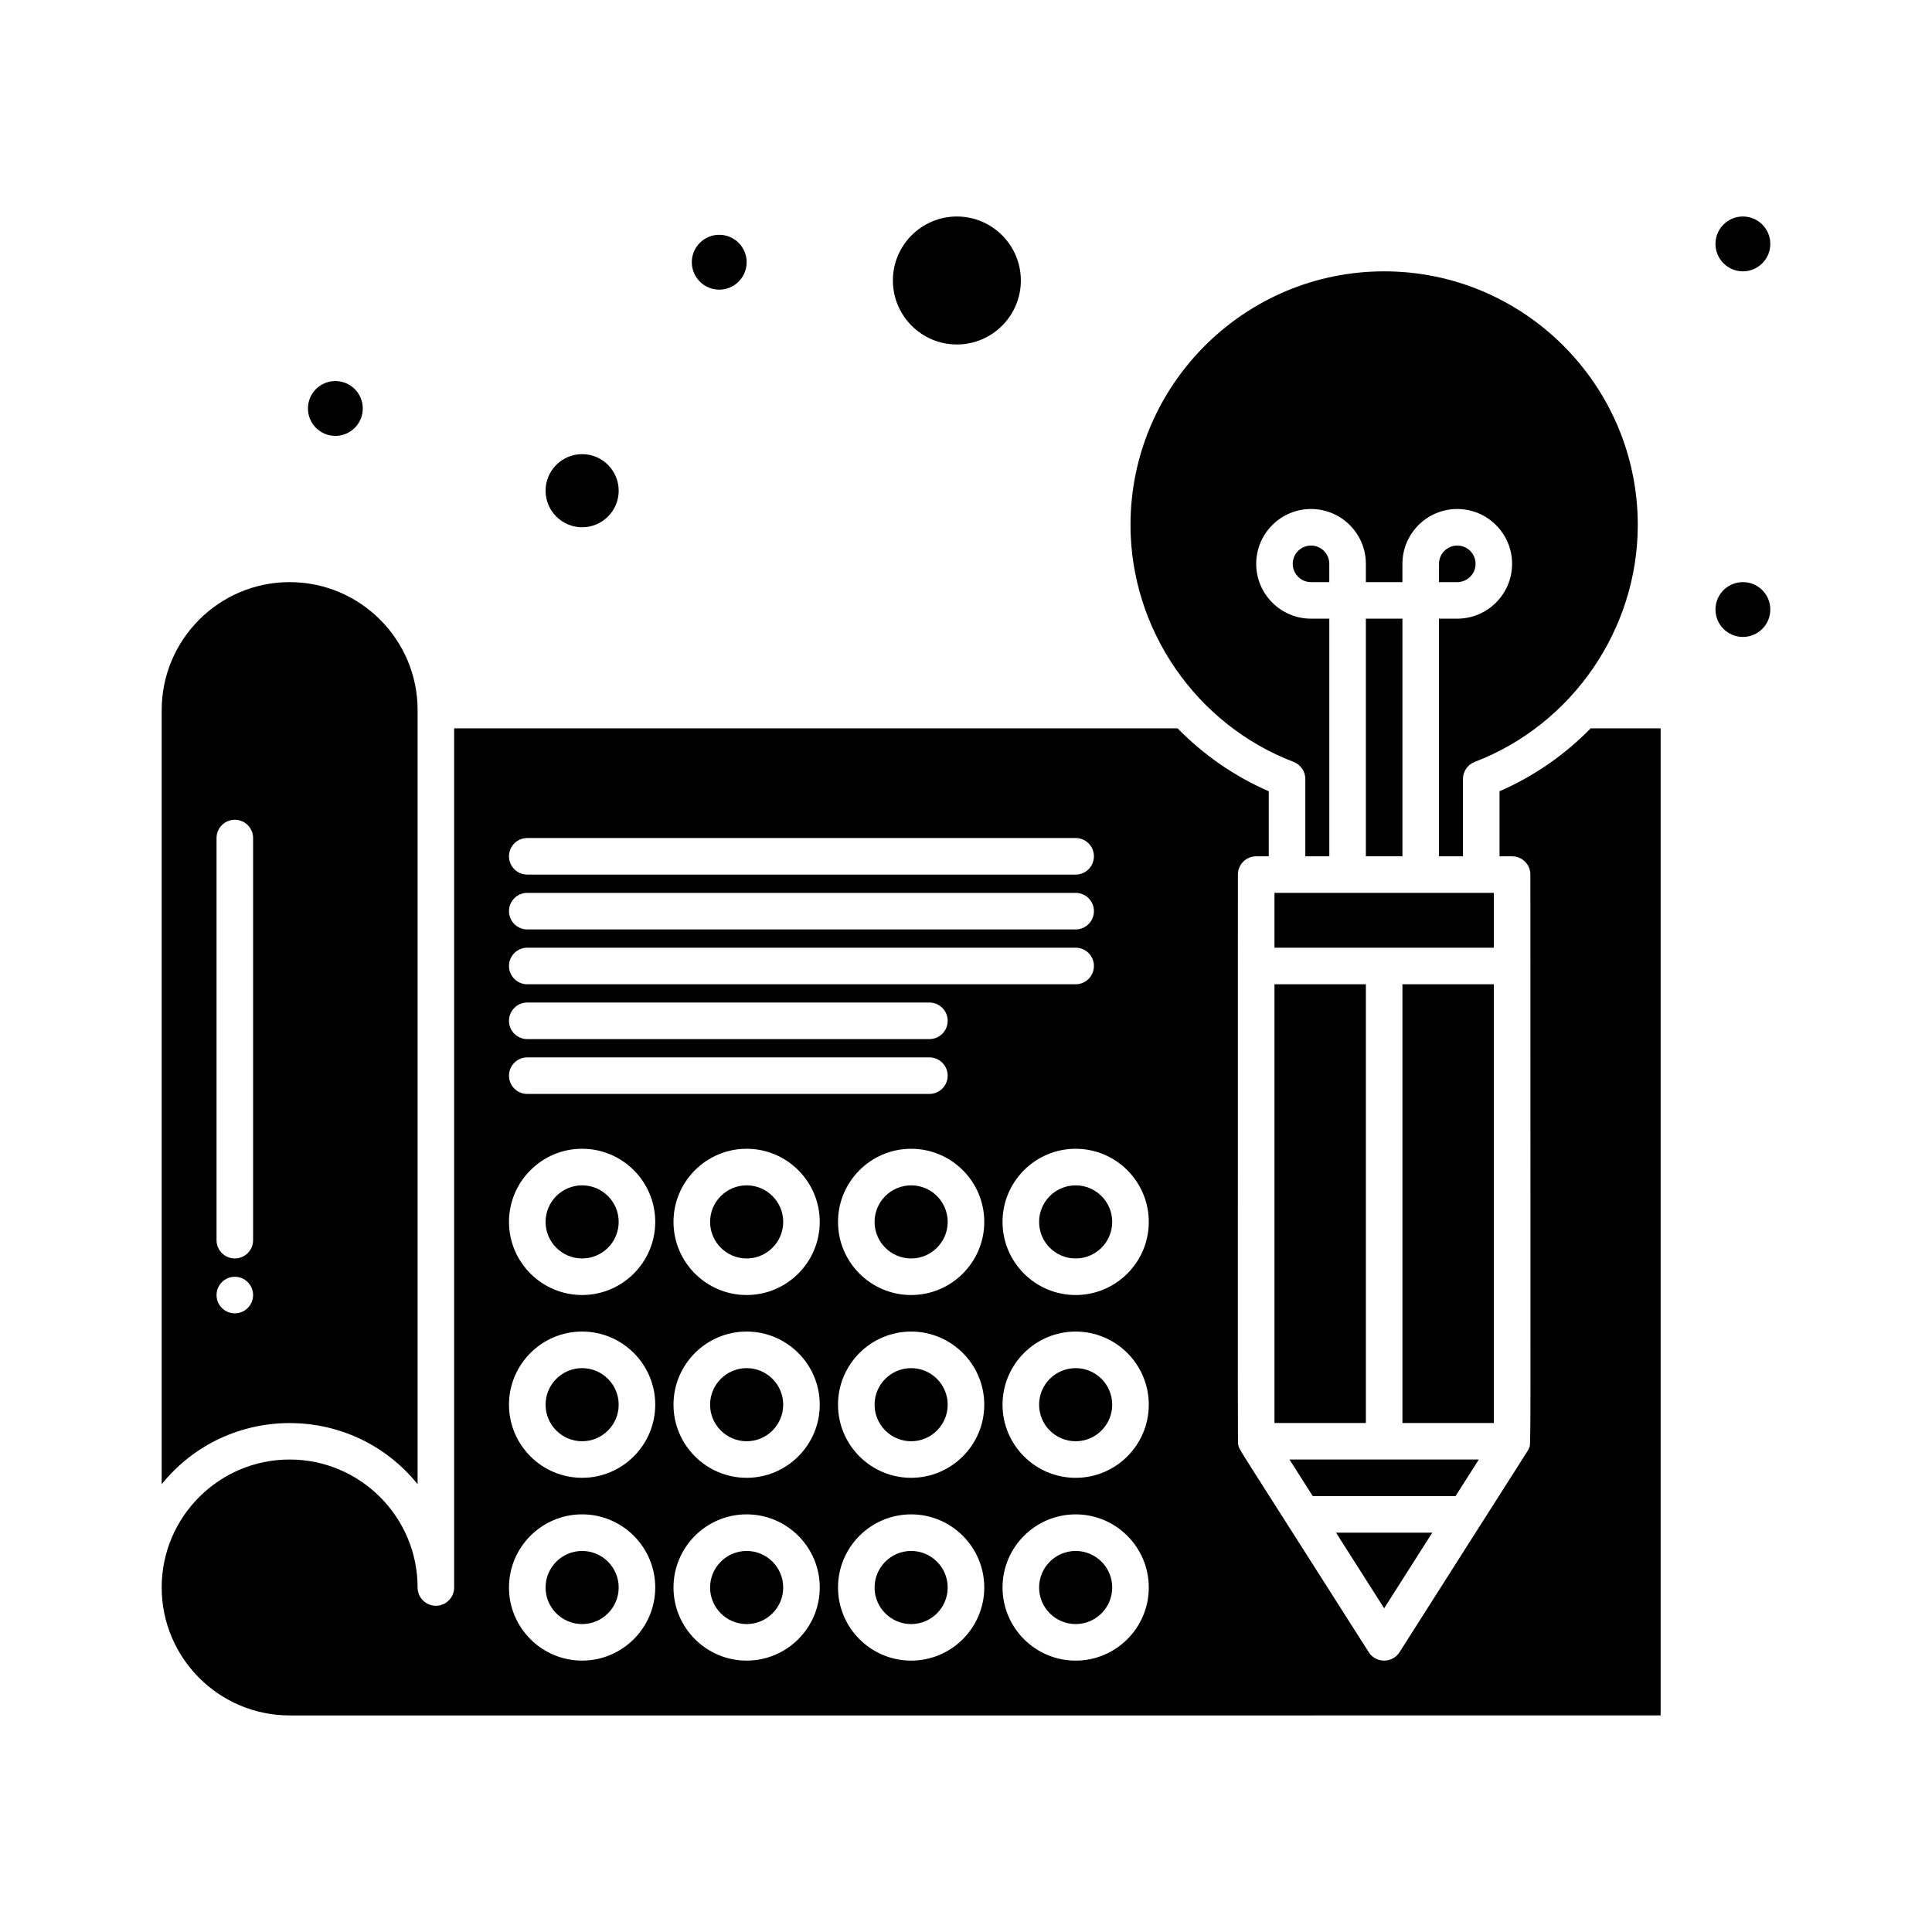 <?xml version="1.0" encoding="UTF-8"?>
<!-- Uploaded to: SVG Repo, www.svgrepo.com, Generator: SVG Repo Mixer Tools -->
<svg fill="#000000" width="800px" height="800px" version="1.1" viewBox="144 144 512 512" xmlns="http://www.w3.org/2000/svg">
 <g>
  <path d="m481.75 404.84h24.223v116.27h-24.223z"/>
  <path d="m535.04 293.42c0-2.672-2.172-4.844-4.844-4.844s-4.844 2.172-4.844 4.844v4.844h4.844c2.672 0 4.844-2.172 4.844-4.844z"/>
  <path d="m515.66 404.84h24.223v116.27h-24.223z"/>
  <path d="m341.87 506.57c-5.344 0-9.688 4.348-9.688 9.688 0 5.344 4.348 9.688 9.688 9.688 5.344 0 9.688-4.348 9.688-9.688 0-5.34-4.348-9.688-9.688-9.688z"/>
  <path d="m341.87 458.13c-5.344 0-9.688 4.348-9.688 9.688 0 5.344 4.348 9.688 9.688 9.688 5.344 0 9.688-4.348 9.688-9.688s-4.348-9.688-9.688-9.688z"/>
  <path d="m523.57 550.17h-25.508l12.754 20.043z"/>
  <path d="m341.87 555.02c-5.344 0-9.688 4.348-9.688 9.688 0 5.344 4.348 9.688 9.688 9.688 5.344 0 9.688-4.348 9.688-9.688 0-5.344-4.348-9.688-9.688-9.688z"/>
  <path d="m491.43 288.58c-2.672 0-4.844 2.172-4.844 4.844s2.176 4.844 4.844 4.844h4.844v-4.844c0.004-2.672-2.172-4.844-4.844-4.844z"/>
  <path d="m298.27 506.57c-5.344 0-9.688 4.348-9.688 9.688 0 5.344 4.348 9.688 9.688 9.688 5.344 0 9.688-4.348 9.688-9.688 0-5.34-4.348-9.688-9.688-9.688z"/>
  <path d="m539.88 380.62h-58.133v14.531h58.133z"/>
  <path d="m298.27 555.02c-5.344 0-9.688 4.348-9.688 9.688 0 5.344 4.348 9.688 9.688 9.688 5.344 0 9.688-4.348 9.688-9.688 0-5.344-4.348-9.688-9.688-9.688z"/>
  <path d="m505.97 307.95h9.688v62.977h-9.688z"/>
  <path d="m535.9 530.79h-50.172l6.168 9.688h37.836z"/>
  <path d="m298.27 458.13c-5.344 0-9.688 4.348-9.688 9.688 0 5.344 4.348 9.688 9.688 9.688 5.344 0 9.688-4.348 9.688-9.688s-4.348-9.688-9.688-9.688z"/>
  <path d="m385.46 555.02c-5.344 0-9.688 4.348-9.688 9.688 0 5.344 4.348 9.688 9.688 9.688 5.344 0 9.688-4.348 9.688-9.688 0-5.344-4.344-9.688-9.688-9.688z"/>
  <path d="m429.06 458.13c-5.344 0-9.688 4.348-9.688 9.688 0 5.344 4.348 9.688 9.688 9.688 5.344 0 9.688-4.348 9.688-9.688 0.004-5.34-4.344-9.688-9.688-9.688z"/>
  <path d="m397.58 235.29c9.348 0 16.957-7.606 16.957-16.957 0-9.348-7.606-16.957-16.957-16.957-9.348 0-16.957 7.606-16.957 16.957 0 9.352 7.609 16.957 16.957 16.957z"/>
  <path d="m254.67 537.33v-205.15c0-18.699-15.211-33.91-33.91-33.91-18.699 0-33.91 15.211-33.91 33.91v205.15c17.438-21.609 50.395-21.59 67.82 0zm-53.285-171.24c0-2.676 2.168-4.844 4.844-4.844 2.676 0 4.844 2.168 4.844 4.844v106.57c0 2.676-2.168 4.844-4.844 4.844-2.676 0-4.844-2.168-4.844-4.844zm4.844 116.27c2.676 0 4.844 2.168 4.844 4.844 0 2.676-2.168 4.844-4.844 4.844-2.676 0-4.844-2.168-4.844-4.844 0-2.676 2.168-4.844 4.844-4.844z"/>
  <path d="m385.46 506.57c-5.344 0-9.688 4.348-9.688 9.688 0 5.344 4.348 9.688 9.688 9.688 5.344 0 9.688-4.348 9.688-9.688 0-5.34-4.344-9.688-9.688-9.688z"/>
  <path d="m429.06 506.57c-5.344 0-9.688 4.348-9.688 9.688 0 5.344 4.348 9.688 9.688 9.688 5.344 0 9.688-4.348 9.688-9.688 0.004-5.34-4.344-9.688-9.688-9.688z"/>
  <path d="m486.81 345.91c1.875 0.719 3.113 2.516 3.113 4.523v20.496h6.359v-62.977h-4.844c-8.016 0-14.531-6.519-14.531-14.531s6.519-14.531 14.531-14.531 14.531 6.519 14.531 14.531v4.844h9.688v-4.844c0-8.012 6.519-14.531 14.531-14.531s14.531 6.519 14.531 14.531-6.519 14.531-14.531 14.531h-4.844v62.977h6.359v-20.496c0-2.008 1.238-3.809 3.113-4.523 25.848-9.887 43.211-35.121 43.211-62.785 0-37.062-30.152-67.215-67.215-67.215-37.062 0.004-67.215 30.152-67.215 67.219 0 27.664 17.367 52.895 43.211 62.781z"/>
  <path d="m385.46 458.13c-5.344 0-9.688 4.348-9.688 9.688 0 5.344 4.348 9.688 9.688 9.688 5.344 0 9.688-4.348 9.688-9.688s-4.344-9.688-9.688-9.688z"/>
  <path d="m429.06 555.02c-5.344 0-9.688 4.348-9.688 9.688 0 5.344 4.348 9.688 9.688 9.688 5.344 0 9.688-4.348 9.688-9.688 0.004-5.344-4.344-9.688-9.688-9.688z"/>
  <path d="m298.27 283.73c5.344 0 9.688-4.348 9.688-9.688 0-5.344-4.348-9.688-9.688-9.688-5.344 0-9.688 4.348-9.688 9.688-0.004 5.34 4.344 9.688 9.688 9.688z"/>
  <path d="m240.14 252.25c0 4.012-3.254 7.266-7.266 7.266-4.016 0-7.269-3.254-7.269-7.266 0-4.016 3.254-7.269 7.269-7.269 4.012 0 7.266 3.254 7.266 7.269"/>
  <path d="m341.87 213.49c0 4.016-3.254 7.269-7.266 7.269-4.016 0-7.269-3.254-7.269-7.269 0-4.012 3.254-7.266 7.269-7.266 4.012 0 7.266 3.254 7.266 7.266"/>
  <path d="m613.15 208.64c0 4.016-3.254 7.269-7.266 7.269-4.016 0-7.266-3.254-7.266-7.269 0-4.012 3.25-7.266 7.266-7.266 4.012 0 7.266 3.254 7.266 7.266"/>
  <path d="m613.15 305.53c0 4.016-3.254 7.266-7.266 7.266-4.016 0-7.266-3.25-7.266-7.266 0-4.012 3.25-7.266 7.266-7.266 4.012 0 7.266 3.254 7.266 7.266"/>
  <path d="m541.39 353.69v17.242h3.332c2.676 0 4.844 2.168 4.844 4.844 0 160.04 0.18 150.59-0.336 151.91-0.359 0.969 1.691-2.559-34.332 54.152-1.898 2.984-6.273 2.992-8.176 0-36.059-56.711-34.223-53.477-34.527-54.773-0.223-0.891-0.141 9.582-0.141-151.29 0-2.676 2.168-4.844 4.844-4.844h3.332v-17.242c-9.184-3.988-17.336-9.711-24.156-16.668l-191.72-0.004v227.68c0 2.676-2.168 4.844-4.844 4.844s-4.844-2.168-4.844-4.844c0-18.699-15.211-33.91-33.91-33.91s-33.91 15.211-33.91 33.91c0 18.652 15.156 33.914 33.949 33.914 5.852 0 362.03-0.004 363.29-0.004v-261.59h-18.535c-6.82 6.961-14.977 12.68-24.156 16.672zm-257.66 12.395h145.33c2.676 0 4.844 2.168 4.844 4.844 0 2.676-2.168 4.844-4.844 4.844h-145.33c-2.676 0-4.844-2.168-4.844-4.844 0-2.676 2.168-4.844 4.844-4.844zm0 14.535h145.33c2.676 0 4.844 2.168 4.844 4.844 0 2.676-2.168 4.844-4.844 4.844h-145.33c-2.676 0-4.844-2.168-4.844-4.844 0-2.676 2.168-4.844 4.844-4.844zm0 14.531h145.33c2.676 0 4.844 2.168 4.844 4.844 0 2.676-2.168 4.844-4.844 4.844h-145.33c-2.676 0-4.844-2.168-4.844-4.844 0-2.676 2.168-4.844 4.844-4.844zm0 14.531h106.57c2.676 0 4.844 2.168 4.844 4.844 0 2.676-2.168 4.844-4.844 4.844l-106.57 0.004c-2.676 0-4.844-2.168-4.844-4.844s2.168-4.848 4.844-4.848zm0 14.535h106.57c2.676 0 4.844 2.168 4.844 4.844s-2.168 4.844-4.844 4.844h-106.57c-2.676 0-4.844-2.168-4.844-4.844s2.168-4.844 4.844-4.844zm14.535 159.86c-10.684 0-19.379-8.691-19.379-19.379 0-10.684 8.695-19.379 19.379-19.379 10.684 0 19.379 8.691 19.379 19.379-0.004 10.684-8.695 19.379-19.379 19.379zm0-48.445c-10.684 0-19.379-8.691-19.379-19.379 0-10.684 8.695-19.379 19.379-19.379 10.684 0 19.379 8.691 19.379 19.379-0.004 10.688-8.695 19.379-19.379 19.379zm0-48.441c-10.684 0-19.379-8.691-19.379-19.379 0-10.684 8.695-19.379 19.379-19.379 10.684 0 19.379 8.691 19.379 19.379-0.004 10.684-8.695 19.379-19.379 19.379zm43.598 96.887c-10.684 0-19.379-8.691-19.379-19.379 0-10.684 8.695-19.379 19.379-19.379 10.684 0 19.379 8.691 19.379 19.379-0.004 10.684-8.695 19.379-19.379 19.379zm0-48.445c-10.684 0-19.379-8.691-19.379-19.379 0-10.684 8.695-19.379 19.379-19.379 10.684 0 19.379 8.691 19.379 19.379-0.004 10.688-8.695 19.379-19.379 19.379zm0-48.441c-10.684 0-19.379-8.691-19.379-19.379 0-10.684 8.695-19.379 19.379-19.379 10.684 0 19.379 8.691 19.379 19.379-0.004 10.684-8.695 19.379-19.379 19.379zm43.598 96.887c-10.684 0-19.379-8.691-19.379-19.379 0-10.684 8.695-19.379 19.379-19.379s19.379 8.691 19.379 19.379c0 10.684-8.695 19.379-19.379 19.379zm0-48.445c-10.684 0-19.379-8.691-19.379-19.379 0-10.684 8.695-19.379 19.379-19.379s19.379 8.691 19.379 19.379-8.695 19.379-19.379 19.379zm0-48.441c-10.684 0-19.379-8.691-19.379-19.379 0-10.684 8.695-19.379 19.379-19.379s19.379 8.691 19.379 19.379c0 10.684-8.695 19.379-19.379 19.379zm43.598 96.887c-10.684 0-19.379-8.691-19.379-19.379 0-10.684 8.695-19.379 19.379-19.379s19.379 8.691 19.379 19.379c0 10.684-8.691 19.379-19.379 19.379zm0-48.445c-10.684 0-19.379-8.691-19.379-19.379 0-10.684 8.695-19.379 19.379-19.379s19.379 8.691 19.379 19.379-8.691 19.379-19.379 19.379zm0-48.441c-10.684 0-19.379-8.691-19.379-19.379 0-10.684 8.695-19.379 19.379-19.379s19.379 8.691 19.379 19.379c0 10.684-8.691 19.379-19.379 19.379z"/>
 </g>
</svg>